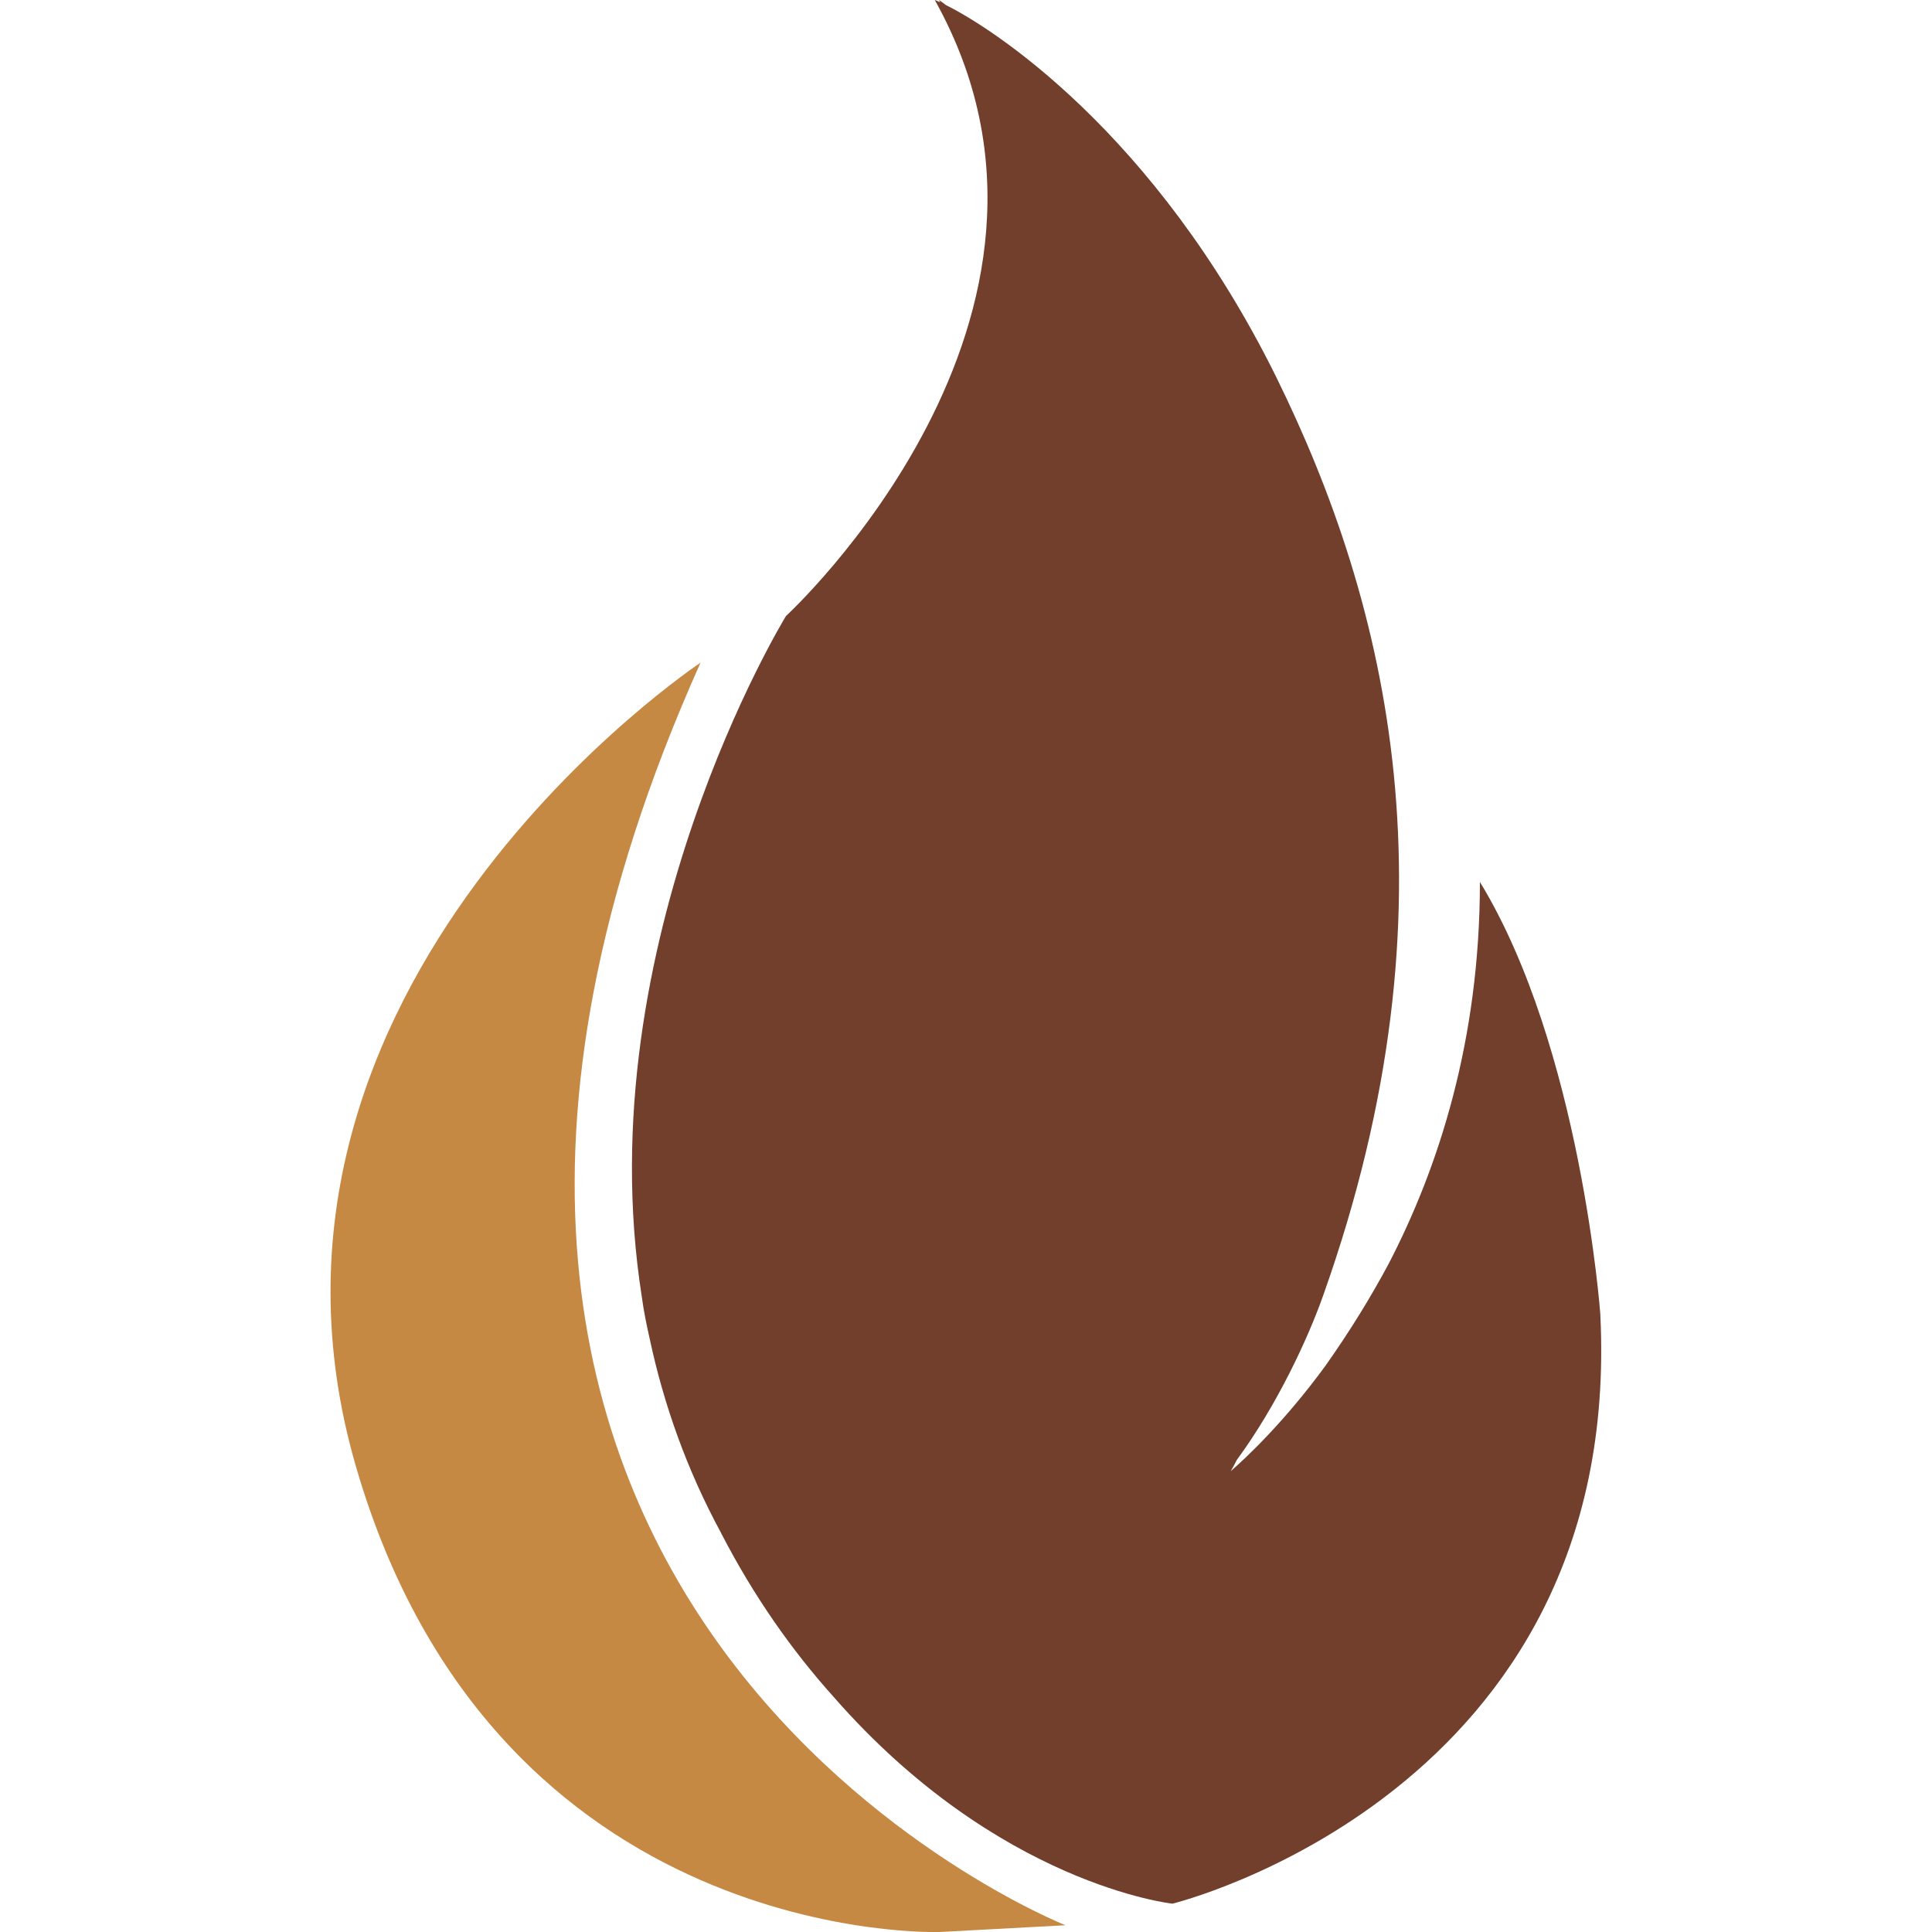 <?xml version="1.0" encoding="UTF-8"?>
<svg id="Layer_1" xmlns="http://www.w3.org/2000/svg" version="1.1" viewBox="0 0 600 600">
  <!-- Generator: Adobe Illustrator 29.6.0, SVG Export Plug-In . SVG Version: 2.1.1 Build 207)  -->
  <defs>
    <style>
      .st0 {
        fill: #713f2c;
      }

      .st1 {
        fill: #c68944;
      }
    </style>
  </defs>
  <path class="st1" d="M217.7,205.7s-150.6,99.8-107.2,249.6c43.4,149.8,181.4,144.7,181.4,144.7l39-2.1s-245.6-97-113.3-392.2"/>
  <path class="st0" d="M497,408.2s-6-82.8-37.4-134.3c0,49.3-12.9,88.8-28.3,118.5-5.5,10.3-12,20.9-19.7,31.8-12.9,17.6-24.6,28.5-29.4,32.7.7-1.2,1.3-2.3,1.9-3.5,12.5-17,22.2-37.9,26.9-51.3,43.1-121.4,20.1-214.4-14.7-285.1C358.5,40.6,307.6,8.4,293.8,1.6c-1.4-1.1-2.2-1.6-2.2-1.6,0,0,.1.3.4.7-1.1-.5-1.7-.7-1.7-.7,55,98.4-46.2,191.3-46.2,191.3,0,0-62.1,101.2-44.8,211.3.6,4.5,1.5,8.9,2.5,13.3,4.3,20.1,11.4,40.4,22.2,60.3,0,.1.1.3.2.4,9.8,18.9,21.5,35.7,34.7,50.4,51.1,58.4,105.2,64.2,105.2,64.2,0,0,140.2-34.1,132.9-182.8"/>
</svg>